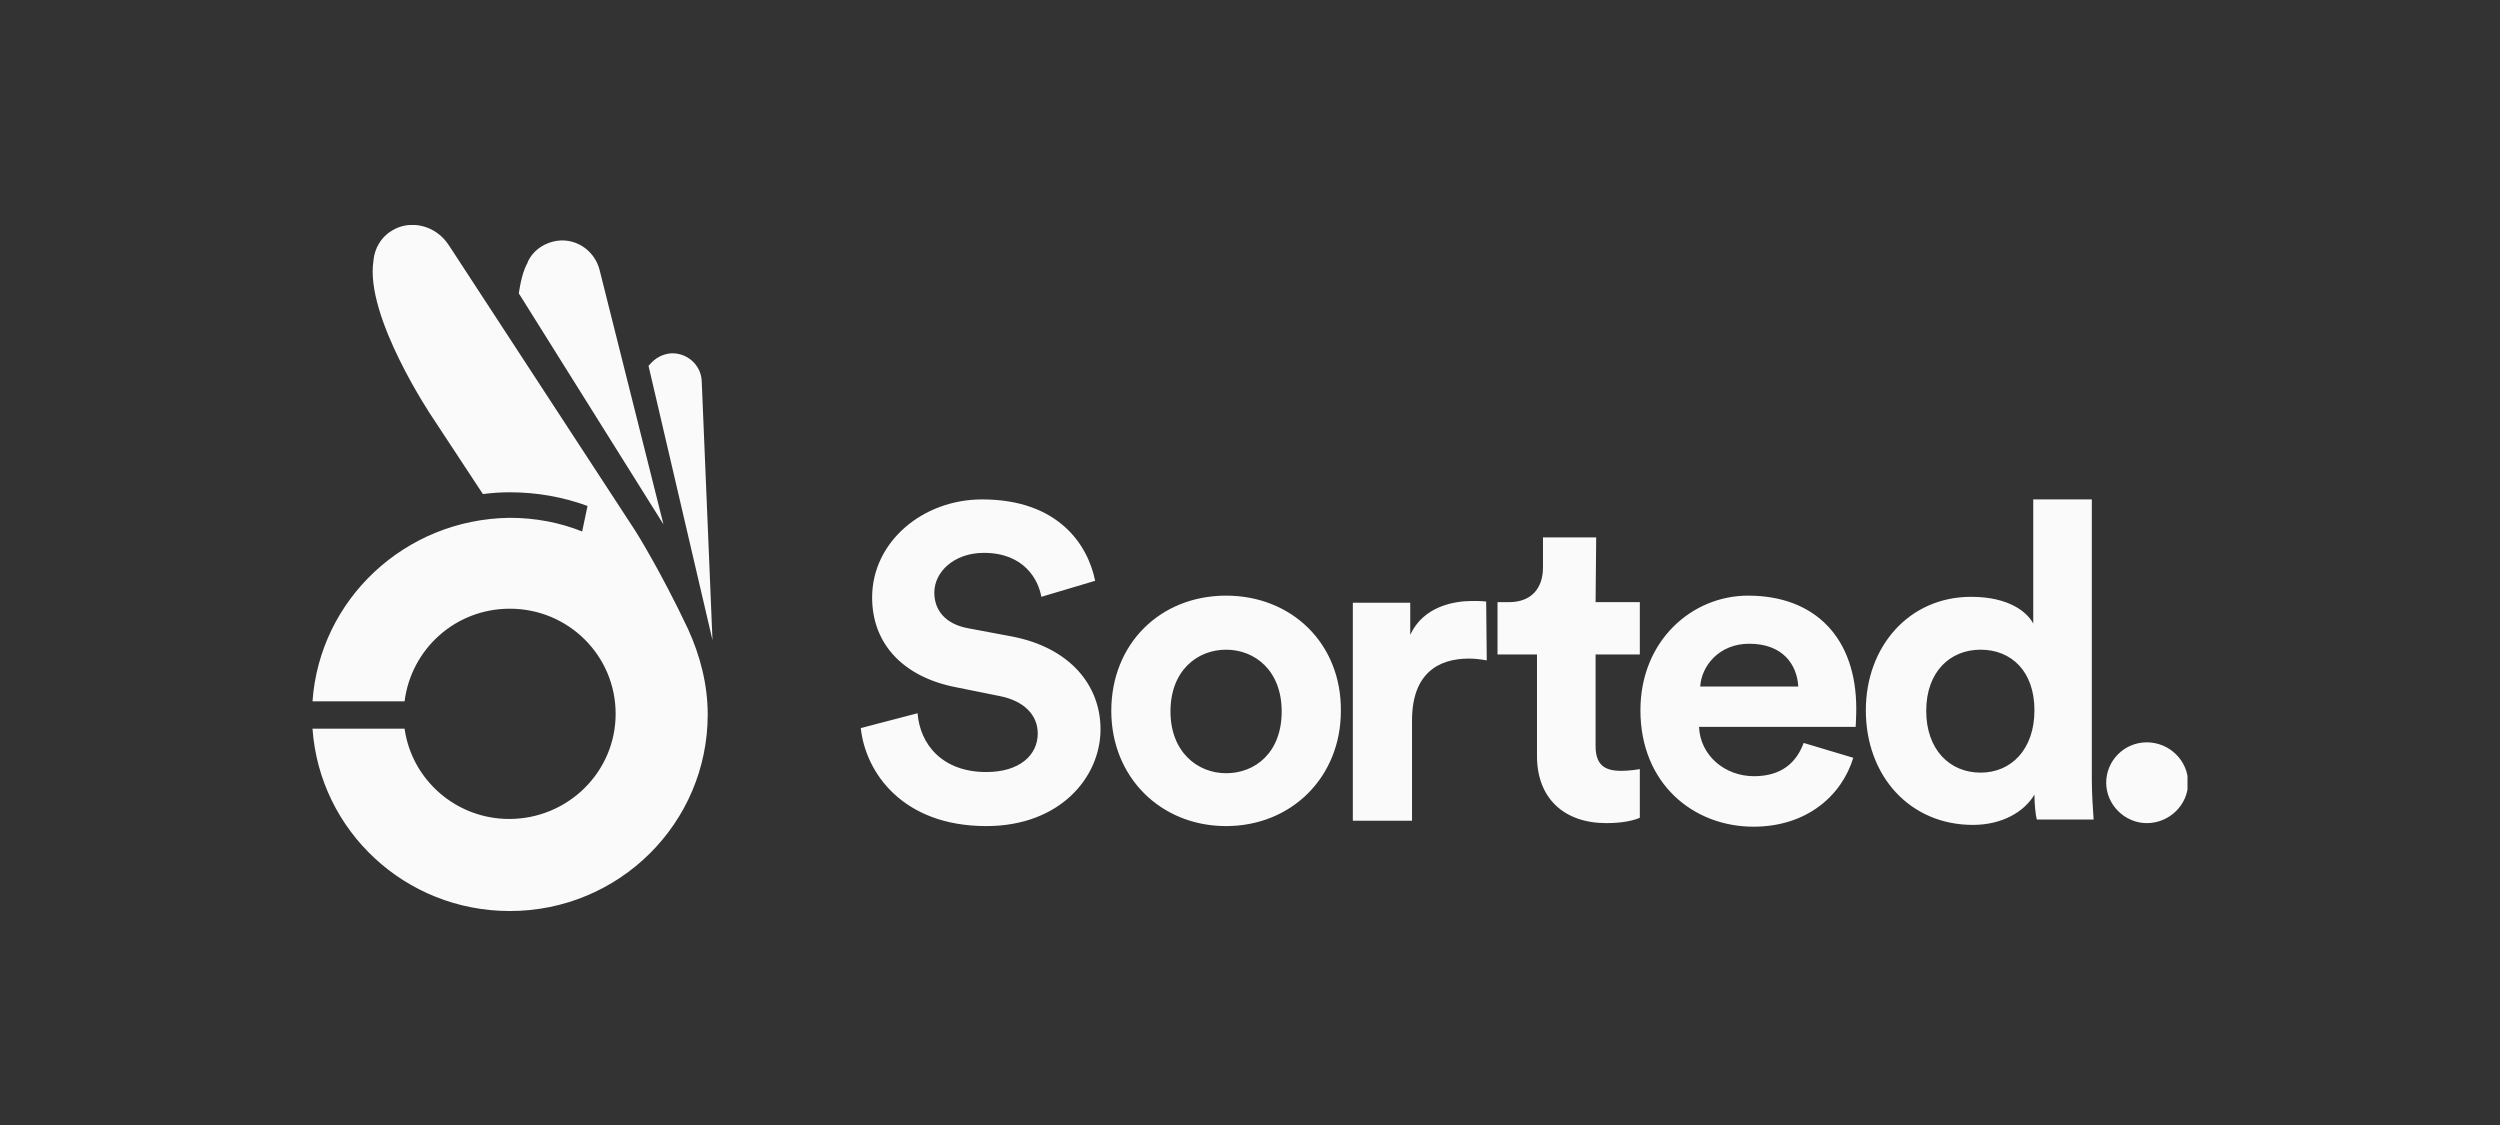 <?xml version="1.0" encoding="UTF-8"?> <svg xmlns="http://www.w3.org/2000/svg" width="200" height="90" viewBox="0 0 200 90" fill="none"><rect x="0" y="0" width="200" height="90" fill="#333333" stroke="none"/><g clip-path="url(#clip0_1666_3713)"><path d="M168.495 62.618C168.495 64.376 169.978 65.85 171.747 65.85C173.565 65.85 175.048 64.376 175.048 62.618C175.048 60.86 173.565 59.387 171.747 59.387C169.93 59.387 168.495 60.86 168.495 62.618ZM154.098 56.869C154.098 53.733 156.011 51.975 158.45 51.975C160.89 51.975 162.755 53.685 162.755 56.821C162.755 59.957 160.89 61.811 158.45 61.811C155.963 61.811 154.098 59.957 154.098 56.869ZM167.347 39.953H162.659V49.884C162.181 48.981 160.746 47.746 157.685 47.746C152.71 47.746 149.267 51.737 149.267 56.821C149.267 62.096 152.806 65.992 157.828 65.992C160.172 65.992 161.942 64.947 162.755 63.569C162.755 64.376 162.851 65.232 162.946 65.564H167.49C167.443 64.852 167.347 63.569 167.347 62.428V39.953ZM144.292 59.435C143.718 61.003 142.522 62.096 140.322 62.096C137.978 62.096 136.017 60.433 135.922 58.152H148.453C148.453 58.104 148.501 57.392 148.501 56.679C148.501 51.072 145.249 47.651 139.844 47.651C135.348 47.651 131.234 51.262 131.234 56.821C131.234 62.713 135.491 66.135 140.274 66.135C144.579 66.135 147.353 63.616 148.262 60.623L144.292 59.435ZM136.017 54.921C136.113 53.305 137.5 51.499 139.939 51.499C142.666 51.499 143.766 53.21 143.862 54.921H136.017ZM127.695 42.994H123.438V45.417C123.438 46.985 122.577 48.173 120.711 48.173H119.802V52.355H122.959V60.48C122.959 63.854 125.112 65.85 128.508 65.85C129.895 65.85 130.756 65.612 131.186 65.422V61.526C130.947 61.573 130.277 61.668 129.703 61.668C128.364 61.668 127.647 61.193 127.647 59.672V52.355H131.186V48.173H127.647L127.695 42.994ZM118.894 48.126C118.559 48.078 118.176 48.078 117.793 48.078C116.311 48.078 113.871 48.506 112.819 50.787V48.221H108.227V65.659H112.962V57.629C112.962 53.875 115.067 52.687 117.506 52.687C117.937 52.687 118.415 52.735 118.941 52.83L118.894 48.126ZM98.087 47.651C92.825 47.651 88.903 51.499 88.903 56.869C88.903 62.191 92.873 66.087 98.087 66.087C103.3 66.087 107.27 62.191 107.27 56.869C107.318 51.499 103.348 47.651 98.087 47.651ZM98.087 61.858C95.791 61.858 93.638 60.148 93.638 56.916C93.638 53.638 95.791 51.975 98.087 51.975C100.383 51.975 102.535 53.638 102.535 56.916C102.535 60.195 100.43 61.858 98.087 61.858ZM87.612 46.463C87.038 43.612 84.694 39.953 78.571 39.953C73.788 39.953 69.77 43.374 69.77 47.793C69.77 51.594 72.353 54.16 76.419 54.968L79.959 55.681C81.92 56.061 83.02 57.201 83.02 58.675C83.02 60.433 81.537 61.763 78.906 61.763C75.367 61.763 73.597 59.53 73.406 57.059L68.862 58.247C69.244 61.811 72.21 66.087 78.906 66.087C84.79 66.087 88.042 62.191 88.042 58.342C88.042 54.826 85.603 51.832 81.011 50.929L77.471 50.264C75.606 49.931 74.745 48.791 74.745 47.413C74.745 45.75 76.323 44.229 78.715 44.229C81.92 44.229 83.068 46.368 83.307 47.746L87.612 46.463ZM56.999 51.214L51.881 29.262C51.929 29.214 51.929 29.214 51.977 29.166C52.407 28.644 53.029 28.311 53.699 28.264C54.99 28.216 56.091 29.214 56.138 30.497L56.999 51.214ZM47.959 21.564C47.529 19.948 45.902 18.903 44.228 19.33C43.319 19.568 42.602 20.138 42.219 20.946C42.219 20.946 42.219 20.946 42.219 20.994C41.837 21.659 41.645 22.562 41.502 23.464L53.077 41.949L47.959 21.564ZM50.829 42.471L35.906 19.616C34.853 18 32.797 17.525 31.314 18.475C30.453 18.998 29.974 19.901 29.879 20.803V20.851C29.161 25.318 34.566 33.348 34.566 33.348L38.632 39.525C39.349 39.43 40.067 39.383 40.784 39.383C42.985 39.383 45.041 39.763 47.003 40.475L46.572 42.519C44.802 41.806 42.841 41.426 40.784 41.426C32.414 41.521 25.574 47.936 25 56.108H32.366C32.892 51.927 36.432 48.696 40.784 48.696C45.472 48.696 49.251 52.45 49.251 57.106C49.251 61.763 45.424 65.517 40.737 65.517C36.48 65.517 32.94 62.381 32.366 58.294H25C25.574 66.467 32.414 72.882 40.784 72.882C49.538 72.882 56.617 65.85 56.617 57.154C56.617 54.731 55.995 52.402 55.038 50.312C52.79 45.56 50.829 42.471 50.829 42.471Z" fill="#FAFAFA"></path></g><defs><clipPath id="clip0_1666_3713"><rect width="150" height="54.93" fill="white" transform="translate(25 18)"></rect></clipPath></defs></svg> 